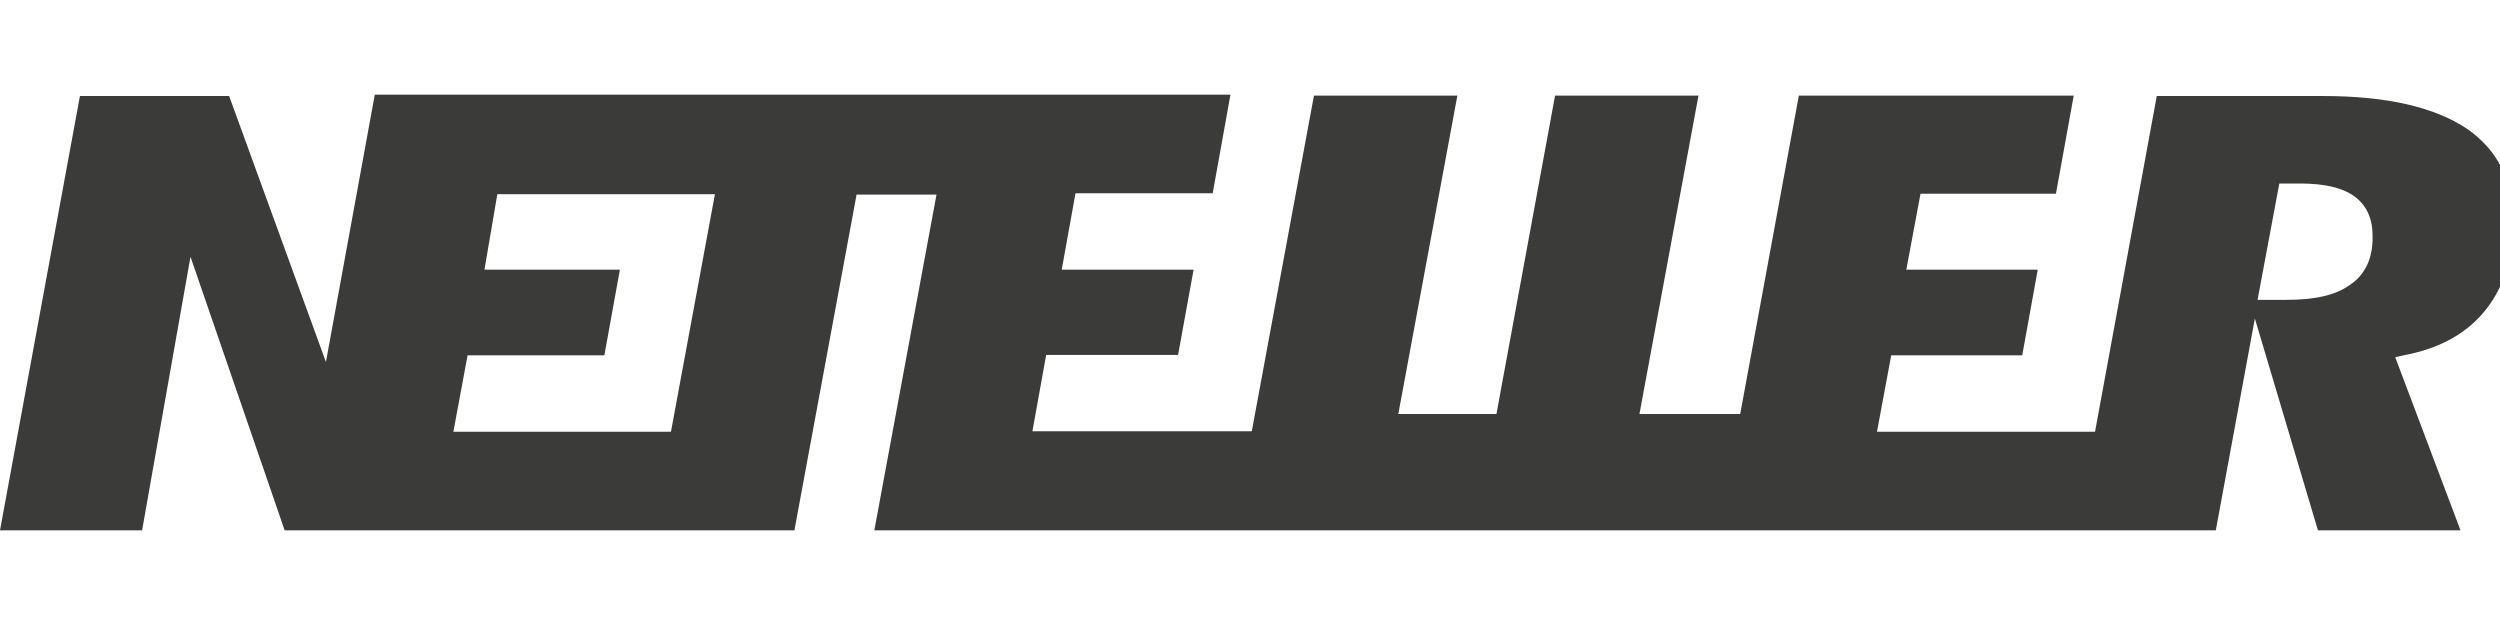 <svg width="132" height="34" viewBox="0 0 132 34" fill="none" xmlns="http://www.w3.org/2000/svg">
<g clip-path="url(#clip0)">
<path d="M130.265 6.805C128.554 5.656 126.021 5.07 122.669 5.07H113.877L110.618 22.795H99.105L99.856 18.763H106.773L107.593 14.238H100.653L101.403 10.228H108.553L109.493 5.047H94.979L91.883 21.858H86.563L89.68 5.047H82.108L79.013 21.858H73.831L76.949 5.047H69.377L66.094 22.772H54.511L55.238 18.739H62.202L63.022 14.238H56.059L56.786 10.205H64.03L64.968 5H19.788L17.209 19.114L12.098 5.07H4.22L0 28H7.503L10.058 13.558L15.029 28H41.945L45.227 10.275H49.447L46.165 28H116.995L119.057 16.817L122.387 28H129.914L126.467 18.857L127.24 18.692C128.976 18.317 130.335 17.52 131.273 16.324C132.211 15.129 132.703 13.558 132.703 11.706C132.68 9.525 131.883 7.931 130.265 6.805ZM35.427 22.795H23.938L24.688 18.763H31.91L32.73 14.238H25.579L26.259 10.252H37.748L35.427 22.795ZM124.052 15.058C123.302 15.597 122.199 15.832 120.7 15.832H119.199L120.348 9.689H121.45C122.692 9.689 123.607 9.9 124.216 10.299C124.709 10.627 125.271 11.237 125.271 12.432C125.318 13.909 124.638 14.683 124.052 15.058Z" fill="#3B3B3A"/>
</g>
<defs>
<clipPath id="clip0">
<rect width="132" height="34" fill="white"/>
</clipPath>
</defs>
</svg>
